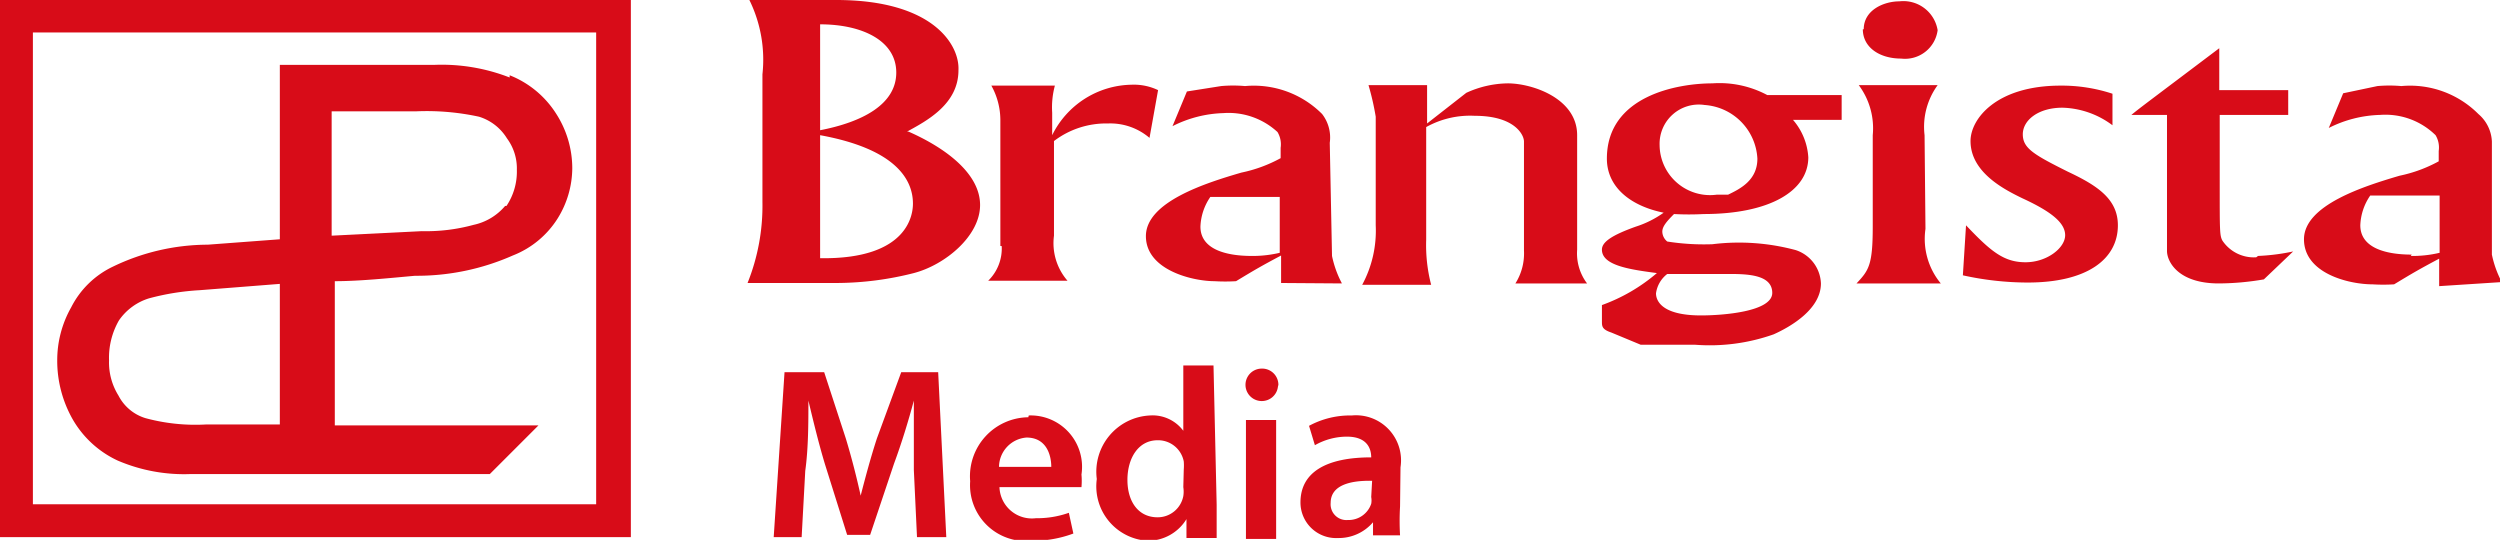 <svg xmlns="http://www.w3.org/2000/svg" viewBox="0 0 55.48 11.98"><defs><style>.cls-1{fill:#d80c18;}</style></defs><g id="レイヤー_2" data-name="レイヤー 2"><g id="レイヤー_1-2" data-name="レイヤー 1"><path class="cls-1" d="M0,11.92H14V0H0ZM.73.72h12.5V11.19H.73Zm10.58,1a4.14,4.14,0,0,0-1.68-.28H6.21V5.31l-1.6.12a4.86,4.86,0,0,0-2.11.49,2,2,0,0,0-.92.9A2.38,2.38,0,0,0,1.27,8a2.63,2.63,0,0,0,.34,1.3,2.24,2.24,0,0,0,1,.92,3.74,3.74,0,0,0,1.63.3h6.63l1.08-1.08H7.43V6.24c.56,0,1.22-.07,1.78-.12a5.27,5.27,0,0,0,2.17-.45,2.06,2.06,0,0,0,1-.83,2.13,2.13,0,0,0,.32-1.11,2.24,2.24,0,0,0-.36-1.21A2.16,2.16,0,0,0,11.31,1.67ZM6.21,9.42H4.57a4.24,4.24,0,0,1-1.34-.14,1,1,0,0,1-.6-.5A1.39,1.39,0,0,1,2.42,8a1.66,1.66,0,0,1,.22-.89,1.26,1.26,0,0,1,.67-.49,5.49,5.49,0,0,1,1.12-.18l1.78-.14Zm5-4.85a1.26,1.26,0,0,1-.7.42,4,4,0,0,1-1.15.14l-2,.1V2.47H9.25a5.47,5.47,0,0,1,1.38.12,1.11,1.11,0,0,1,.62.48,1.12,1.12,0,0,1,.22.7A1.37,1.37,0,0,1,11.24,4.57Zm8.92-1.65c.44-.24,1.14-.61,1.14-1.36C21.3,1,20.71,0,18.56,0H16.63a3,3,0,0,1,.29,1.65V4.48a4.61,4.61,0,0,1-.33,1.8h2a7,7,0,0,0,1.69-.22c.69-.18,1.47-.82,1.47-1.51S21,3.29,20.16,2.92ZM18.2.54c.93,0,1.69.36,1.69,1.07s-.76,1.1-1.69,1.28Zm0,5.19V3c1.7.31,2.06,1,2.06,1.52C20.26,4.72,20.19,5.76,18.2,5.73Zm4-.27V2.66A1.58,1.58,0,0,0,22,1.9h1.41a1.85,1.85,0,0,0-.06.6V3a2,2,0,0,1,1.76-1.12A1.25,1.25,0,0,1,25.7,2l-.19,1.06a1.34,1.34,0,0,0-.92-.32,1.91,1.91,0,0,0-1.2.39v2.1a1.27,1.27,0,0,0,.3,1H21.93A1,1,0,0,0,22.23,5.46Zm7.58.83a2.29,2.29,0,0,1-.22-.61l-.05-2.51a.85.85,0,0,0-.17-.64,2.14,2.14,0,0,0-1.71-.62,3,3,0,0,0-.53,0l-.76.12-.32.77a2.66,2.66,0,0,1,1.13-.29,1.6,1.6,0,0,1,1.2.42.53.53,0,0,1,.07.35v.23a3.13,3.13,0,0,1-.87.32c-.79.23-2.12.65-2.12,1.41s1.05,1,1.52,1a3.94,3.94,0,0,0,.48,0c.43-.26.55-.33,1-.57v.61Zm-2-.61c-.6,0-1.14-.16-1.14-.65a1.24,1.24,0,0,1,.22-.66h1.54V5.61A2.59,2.59,0,0,1,27.83,5.68ZM35,5.54a1.11,1.11,0,0,0,.22.75H33.63a1.25,1.25,0,0,0,.19-.73V3.14c0-.15-.21-.57-1.09-.57a2,2,0,0,0-1.08.25v2.5a3.5,3.5,0,0,0,.11,1H30.23A2.53,2.53,0,0,0,30.53,5V2.59a5.93,5.93,0,0,0-.16-.7h1.3l0,.85.87-.68a2.27,2.27,0,0,1,.92-.21C34,1.85,35,2.18,35,3ZM38,1.85c-.76,0-2.34.27-2.34,1.67,0,.63.52,1.05,1.26,1.2a2.24,2.24,0,0,1-.62.31c-.53.19-.75.34-.75.51,0,.35.61.44,1.22.52a3.92,3.92,0,0,1-1.22.71v.36c0,.11,0,.18.21.25l.65.27h1.2a4.25,4.25,0,0,0,1.75-.23c.38-.17,1.05-.56,1.05-1.13a.81.81,0,0,0-.56-.74A4.84,4.84,0,0,0,38,5.42a5.24,5.24,0,0,1-1-.06.29.29,0,0,1-.11-.22c0-.11.09-.22.26-.39a6.12,6.12,0,0,0,.66,0c1.44,0,2.32-.5,2.32-1.26a1.4,1.4,0,0,0-.34-.83h1.08V2.11H39.22A2.25,2.25,0,0,0,38,1.85ZM37,6.08l1.33,0c.41,0,1,0,1,.42S38.22,7,37.75,7c-.93,0-1-.37-1-.49A.65.65,0,0,1,37,6.08Zm1.36-1.76H38.1a1.12,1.12,0,0,1-1.27-1.1.87.87,0,0,1,1-.89A1.26,1.26,0,0,1,39,3.52C39,4,38.62,4.19,38.35,4.32Zm3-3.67c0-.43.45-.62.79-.62A.77.77,0,0,1,43,.67a.73.73,0,0,1-.81.63C41.71,1.3,41.34,1.05,41.34.65Zm1.37,4.43a1.55,1.55,0,0,0,.34,1.21H41.2c.27-.29.36-.4.36-1.26V3a1.6,1.6,0,0,0-.31-1.11H43A1.57,1.57,0,0,0,42.71,3ZM47,5c0,.75-.68,1.27-2,1.27a6.69,6.69,0,0,1-1.44-.16L43.63,5c.55.58.84.82,1.32.82s.88-.32.88-.6-.32-.53-.95-.82c-.39-.19-1.15-.57-1.15-1.27,0-.49.57-1.23,2-1.23a3.6,3.6,0,0,1,1.15.18v.7a1.93,1.93,0,0,0-1.11-.39c-.54,0-.88.28-.88.59s.24.45,1,.83C46.55,4.12,47,4.42,47,5Zm3.11.68a4.63,4.63,0,0,0,.78-.1l-.65.62a6,6,0,0,1-1,.09c-.91,0-1.15-.49-1.15-.72s0-.34,0-.62V2.55h-.79c.18-.15.36-.28,1.95-1.48V2h1.53v.55H49.26V4.13c0,1,0,1.1.06,1.21A.84.84,0,0,0,50.07,5.71Zm5.41.58a2.29,2.29,0,0,1-.22-.61l0-2.51A.85.85,0,0,0,55,2.53a2.14,2.14,0,0,0-1.71-.62,3,3,0,0,0-.53,0L52,2.07l-.32.77a2.67,2.67,0,0,1,1.14-.29A1.59,1.59,0,0,1,54.05,3a.53.53,0,0,1,.07.35v.23a3.13,3.13,0,0,1-.87.32c-.78.23-2.12.65-2.12,1.41s1,1,1.52,1a3.94,3.94,0,0,0,.48,0c.43-.26.55-.33,1-.57v.61Zm-2-.61c-.6,0-1.14-.16-1.14-.65a1.24,1.24,0,0,1,.22-.66h1.54V5.61A2.59,2.59,0,0,1,53.5,5.68ZM20.82,8.26,21,11.92h-.65l-.07-1.49c0-.48,0-1,0-1.54h0c-.12.45-.27.94-.44,1.4l-.53,1.58h-.51l-.49-1.56c-.14-.46-.27-1-.37-1.42h0c0,.48,0,1.06-.07,1.56l-.08,1.47h-.62l.24-3.66h.88l.48,1.47c.13.43.24.86.33,1.27h0c.1-.39.22-.84.36-1.27L20,8.26Zm2,1a1.31,1.31,0,0,0-1.29,1.42A1.24,1.24,0,0,0,22.9,12a2.53,2.53,0,0,0,.92-.16l-.1-.46a2.1,2.1,0,0,1-.73.12.72.72,0,0,1-.81-.69H24a1.6,1.6,0,0,0,0-.28A1.14,1.14,0,0,0,22.83,9.22Zm-.65,1.1a.66.66,0,0,1,.61-.65c.45,0,.55.4.55.65Zm4.76-2.25h-.67V9.56h0a.85.85,0,0,0-.74-.34,1.25,1.25,0,0,0-1.18,1.41A1.21,1.21,0,0,0,25.46,12a1,1,0,0,0,.87-.48h0l0,.42H27c0-.18,0-.47,0-.74Zm-.67,2.7a.65.65,0,0,1,0,.2.58.58,0,0,1-.57.47c-.43,0-.67-.35-.67-.83s.24-.88.67-.88a.58.58,0,0,1,.58.47,1.09,1.09,0,0,1,0,.18Zm1.39-1.49h.67v2.64h-.67Zm.71-.74A.36.36,0,0,1,28,8.9a.36.36,0,1,1,0-.72A.36.36,0,0,1,28.37,8.54Zm2.72,1.79A1,1,0,0,0,30,9.22a1.92,1.92,0,0,0-.95.23l.13.43a1.44,1.44,0,0,1,.71-.19c.47,0,.54.29.54.46v0c-1,0-1.57.33-1.57,1a.79.79,0,0,0,.83.79,1,1,0,0,0,.78-.35h0l0,.29h.6a5.45,5.45,0,0,1,0-.64Zm-.65.66a.41.41,0,0,1,0,.15.53.53,0,0,1-.52.36.35.35,0,0,1-.38-.38c0-.4.45-.5.92-.49Z"/></g></g></svg>